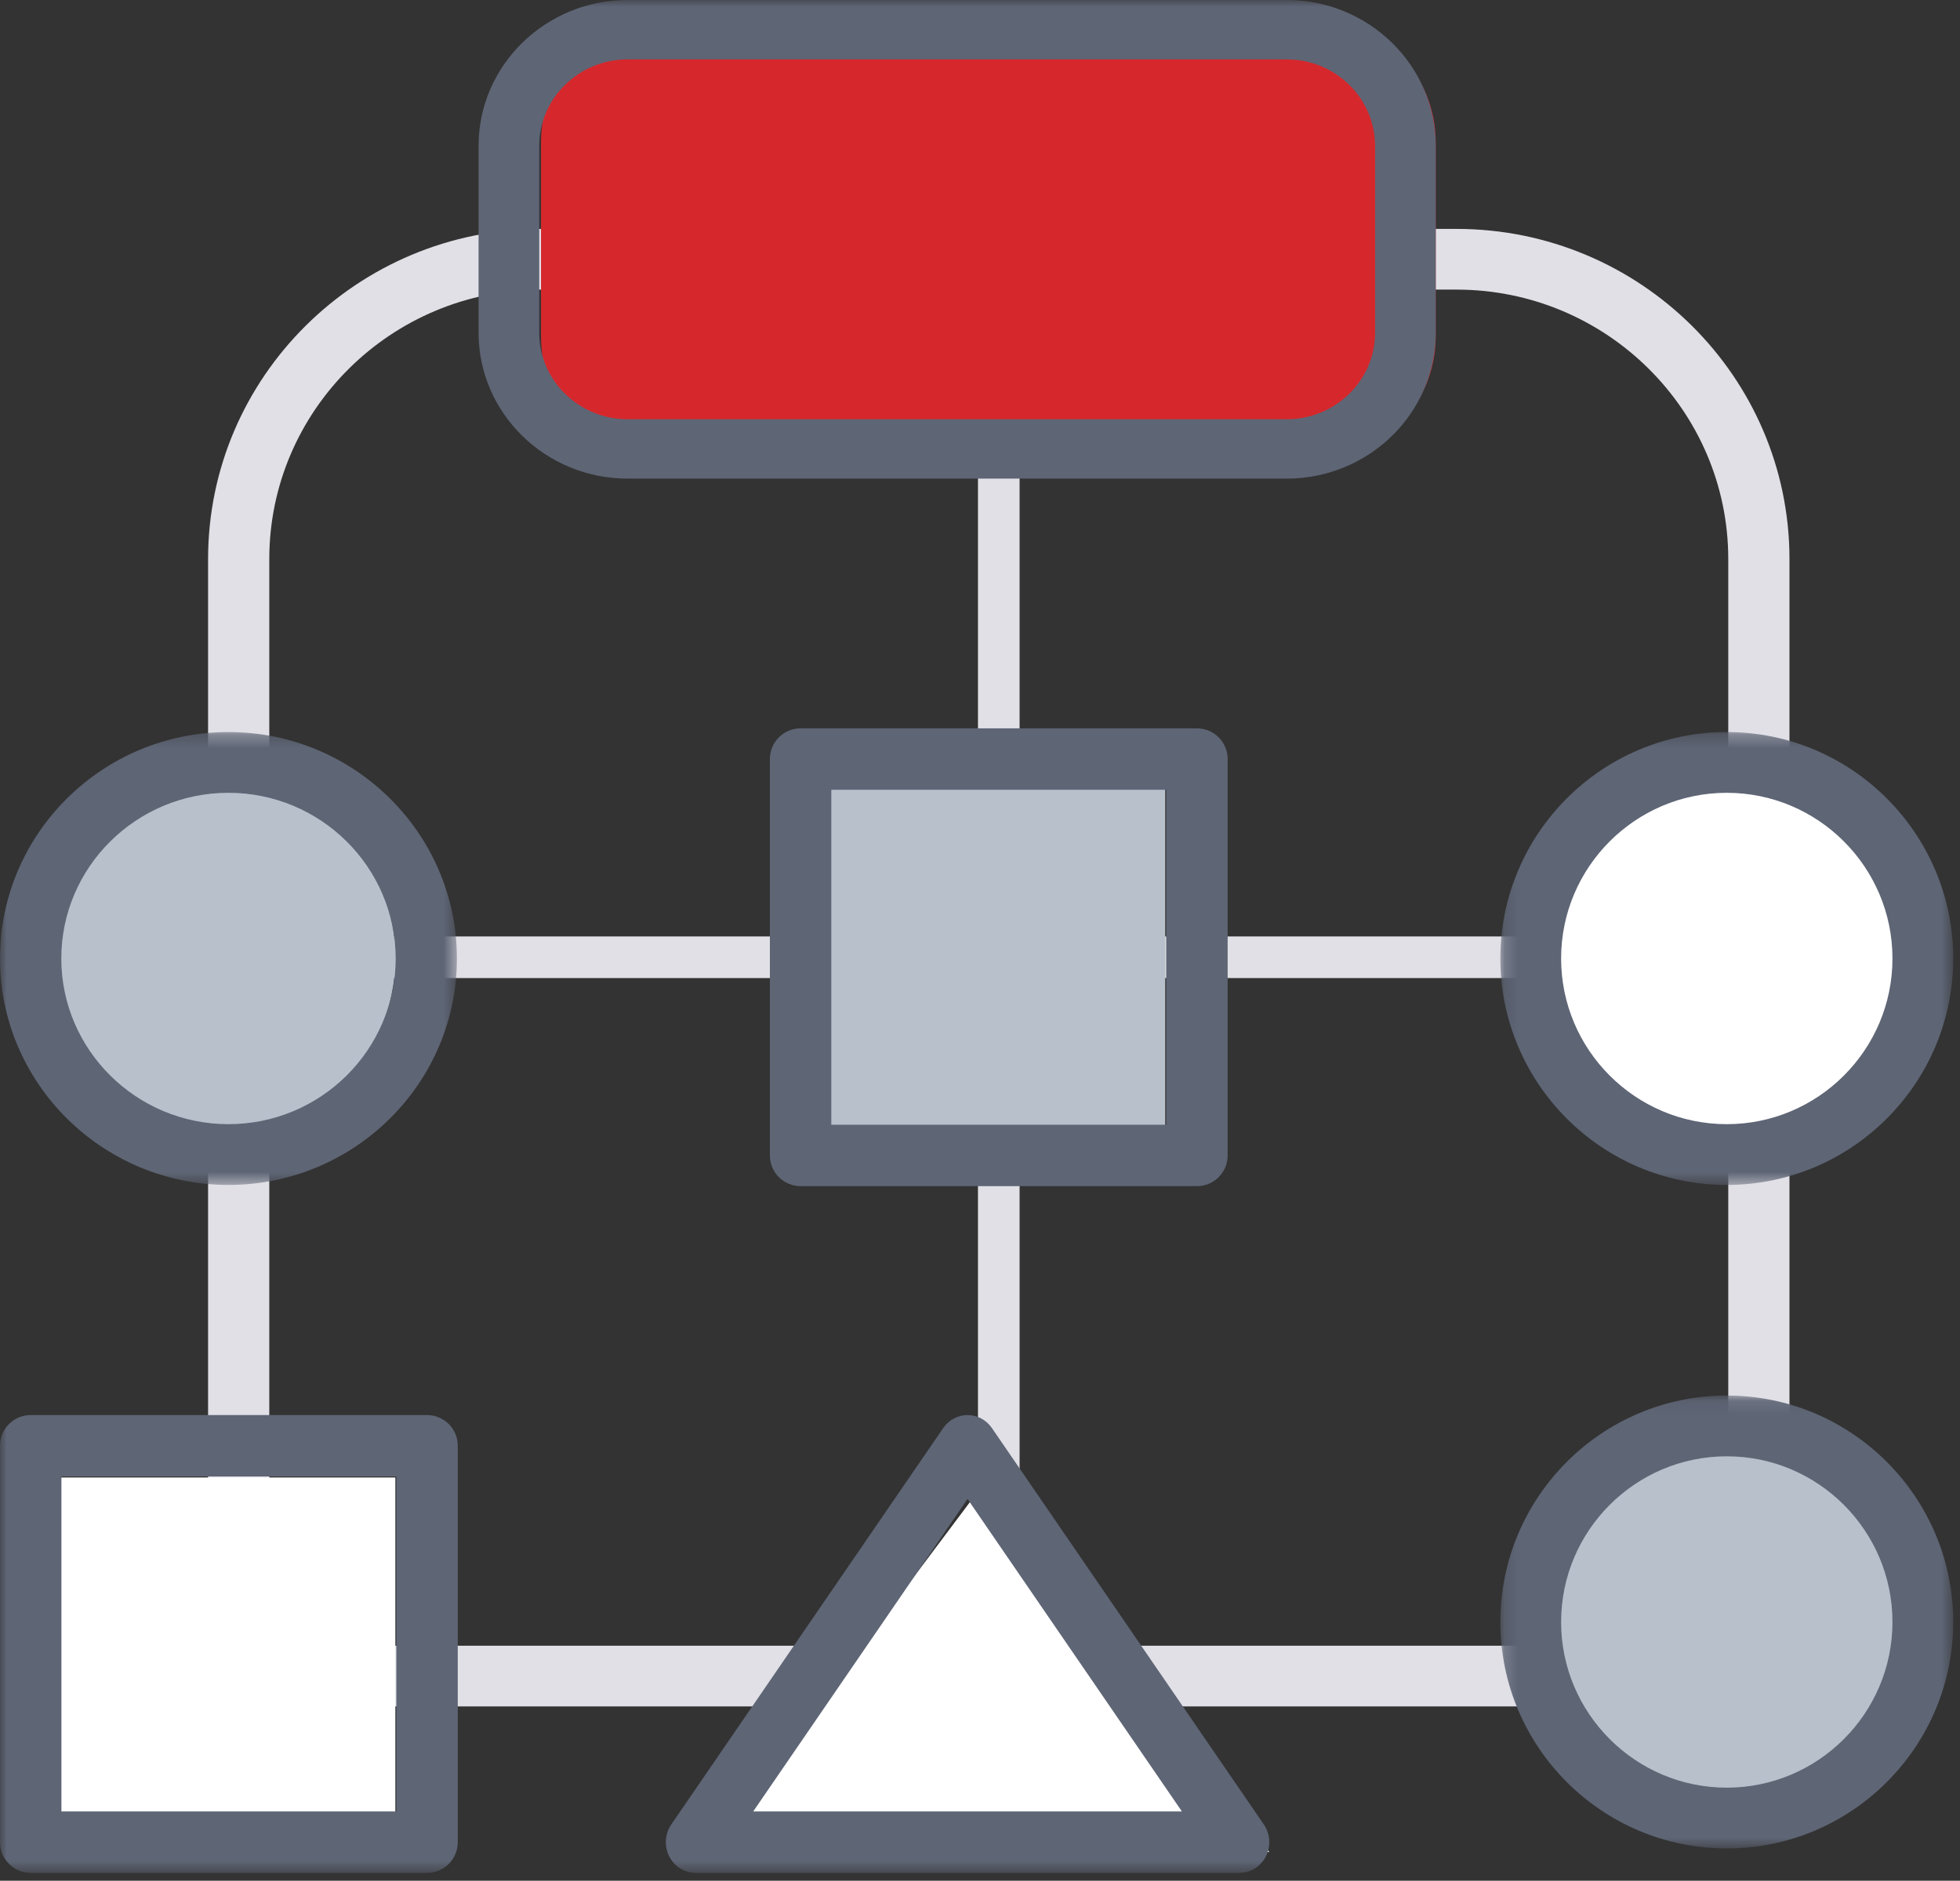 <?xml version="1.0" encoding="UTF-8"?>
<svg width="148px" height="142px" viewBox="0 0 148 142" version="1.1" xmlns="http://www.w3.org/2000/svg" xmlns:xlink="http://www.w3.org/1999/xlink">
    <rect x="0" y="0" width="148" height="142" fill="#333333" stroke="none"/>
    <!-- Generator: Sketch 54.1 (76490) - https://sketchapp.com -->
    <title>features_icon02</title>
    <desc>Created with Sketch.</desc>
    <defs>
        <polygon id="path-1" points="0 0.279 34.501 0.279 34.501 34.474 0 34.474"></polygon>
        <polygon id="path-3" points="0.166 0.279 34.362 0.279 34.362 34.474 0.166 34.474"></polygon>
        <polygon id="path-5" points="0.166 0.096 34.362 0.096 34.362 34.292 0.166 34.292"></polygon>
        <polygon id="path-7" points="0 141.408 147.692 141.408 147.692 0 0 0"></polygon>
    </defs>
    <g id="top" stroke="none" stroke-width="1" fill="none" fill-rule="evenodd">
        <g id="02_特長" transform="translate(-160, -1225)">
            <g id="Group-2" transform="translate(160, 1190)">
                <g id="features_icon02" transform="translate(0, 35)">
                    <path d="M20.334,124.256 L130.501,124.256 L130.501,42.211 C130.501,30.993 121.295,21.866 109.98,21.866 L40.854,21.866 C29.539,21.866 20.334,30.993 20.334,42.211 L20.334,124.256 Z M132.812,128.838 L18.023,128.838 C16.746,128.838 15.712,127.812 15.712,126.547 L15.712,42.211 C15.712,28.466 26.991,17.283 40.854,17.283 L109.98,17.283 C123.844,17.283 135.123,28.466 135.123,42.211 L135.123,126.547 C135.123,127.812 134.088,128.838 132.812,128.838 L132.812,128.838 Z" id="Fill-1" fill="#E1E0E6"></path>
                    <path d="M132.815,73.846 L18.02,73.846 C16.745,73.846 15.712,73.143 15.712,72.275 C15.712,71.407 16.745,70.704 18.02,70.704 L132.815,70.704 C134.09,70.704 135.123,71.407 135.123,72.275 C135.123,73.143 134.09,73.846 132.815,73.846" id="Fill-3" fill="#E1E0E6"></path>
                    <path d="M75.417,125.696 C74.549,125.696 73.846,124.68 73.846,123.426 L73.846,21.124 C73.846,19.87 74.549,18.854 75.417,18.854 C76.285,18.854 76.989,19.87 76.989,21.124 L76.989,123.426 C76.989,124.68 76.285,125.696 75.417,125.696" id="Fill-5" fill="#E1E0E6"></path>
                    <path d="M29.853,72.275 C29.853,80.085 23.522,86.416 15.712,86.416 C7.902,86.416 1.571,80.085 1.571,72.275 C1.571,64.465 7.902,58.134 15.712,58.134 C23.522,58.134 29.853,64.465 29.853,72.275" id="Fill-7" fill="#B8C0CC"></path>
                    <g id="Group-11" transform="translate(0, 54.992)">
                        <mask id="mask-2" fill="white">
                            <use xlink:href="#path-1"></use>
                        </mask>
                        <g id="Clip-10"></g>
                        <path d="M17.251,4.867 C10.291,4.867 4.629,10.479 4.629,17.376 C4.629,24.274 10.291,29.886 17.251,29.886 C24.21,29.886 29.872,24.274 29.872,17.376 C29.872,10.479 24.21,4.867 17.251,4.867 M17.251,34.474 C7.739,34.474 -0,26.804 -0,17.376 C-0,7.949 7.739,0.279 17.251,0.279 C26.762,0.279 34.501,7.949 34.501,17.376 C34.501,26.804 26.762,34.474 17.251,34.474" id="Fill-9" fill="#5E6575" mask="url(#mask-2)"></path>
                    </g>
                    <path d="M146.121,72.275 C146.121,80.085 139.79,86.416 131.98,86.416 C124.171,86.416 117.84,80.085 117.84,72.275 C117.84,64.465 124.171,58.134 131.98,58.134 C139.79,58.134 146.121,64.465 146.121,72.275" id="Fill-12" fill="#FFFFFF"></path>
                    <g id="Group-16" transform="translate(113.126, 54.992)">
                        <mask id="mask-4" fill="white">
                            <use xlink:href="#path-3"></use>
                        </mask>
                        <g id="Clip-15"></g>
                        <path d="M17.264,4.867 C10.366,4.867 4.754,10.479 4.754,17.376 C4.754,24.274 10.366,29.886 17.264,29.886 C24.162,29.886 29.774,24.274 29.774,17.376 C29.774,10.479 24.162,4.867 17.264,4.867 M17.264,34.474 C7.836,34.474 0.166,26.804 0.166,17.376 C0.166,7.949 7.836,0.279 17.264,0.279 C26.692,0.279 34.362,7.949 34.362,17.376 C34.362,26.804 26.692,34.474 17.264,34.474" id="Fill-14" fill="#5E6575" mask="url(#mask-4)"></path>
                    </g>
                    <path d="M146.121,122.553 C146.121,130.363 139.79,136.694 131.98,136.694 C124.171,136.694 117.84,130.363 117.84,122.553 C117.84,114.743 124.171,108.412 131.98,108.412 C139.79,108.412 146.121,114.743 146.121,122.553" id="Fill-17" fill="#B8C0CC"></path>
                    <g id="Group-21" transform="translate(113.126, 105.27)">
                        <mask id="mask-6" fill="white">
                            <use xlink:href="#path-5"></use>
                        </mask>
                        <g id="Clip-20"></g>
                        <path d="M17.264,4.685 C10.366,4.685 4.754,10.296 4.754,17.194 C4.754,24.092 10.366,29.703 17.264,29.703 C24.162,29.703 29.774,24.092 29.774,17.194 C29.774,10.296 24.162,4.685 17.264,4.685 M17.264,34.292 C7.836,34.292 0.166,26.622 0.166,17.194 C0.166,7.766 7.836,0.096 17.264,0.096 C26.692,0.096 34.362,7.766 34.362,17.194 C34.362,26.622 26.692,34.292 17.264,34.292" id="Fill-19" fill="#5E6575" mask="url(#mask-6)"></path>
                    </g>
                    <mask id="mask-8" fill="white">
                        <use xlink:href="#path-7"></use>
                    </mask>
                    <g id="Clip-23"></g>
                    <polygon id="Fill-22" fill="#B8C0CC" mask="url(#mask-8)" points="59.705 86.416 87.987 86.416 87.987 58.134 59.705 58.134"></polygon>
                    <path d="M62.772,84.92 L88.062,84.92 L88.062,59.63 L62.772,59.63 L62.772,84.92 Z M90.381,89.558 L60.453,89.558 C59.173,89.558 58.134,88.52 58.134,87.239 L58.134,57.311 C58.134,56.03 59.173,54.992 60.453,54.992 L90.381,54.992 C91.662,54.992 92.7,56.03 92.7,57.311 L92.7,87.239 C92.7,88.52 91.662,89.558 90.381,89.558 L90.381,89.558 Z" id="Fill-24" fill="#5E6575" mask="url(#mask-8)"></path>
                    <polygon id="Fill-25" fill="#FFFFFF" mask="url(#mask-8)" points="1.571 139.836 29.853 139.836 29.853 111.555 1.571 111.555"></polygon>
                    <path d="M4.638,136.769 L29.928,136.769 L29.928,111.479 L4.638,111.479 L4.638,136.769 Z M32.247,141.408 L2.319,141.408 C1.038,141.408 0,140.37 0,139.088 L0,109.16 C0,107.879 1.038,106.841 2.319,106.841 L32.247,106.841 C33.528,106.841 34.566,107.879 34.566,109.16 L34.566,139.088 C34.566,140.37 33.528,141.408 32.247,141.408 L32.247,141.408 Z" id="Fill-26" fill="#5E6575" mask="url(#mask-8)"></path>
                    <polygon id="Fill-27" fill="#FFFFFF" mask="url(#mask-8)" points="95.843 139.836 53.421 139.836 74.632 111.555"></polygon>
                    <path d="M56.875,136.769 L89.246,136.769 L73.06,113.177 L56.875,136.769 Z M93.593,141.408 L52.528,141.408 C51.687,141.408 50.917,140.924 50.53,140.155 C50.144,139.385 50.206,138.457 50.691,137.75 L71.223,107.821 C71.645,107.207 72.33,106.841 73.06,106.841 C73.791,106.841 74.476,107.207 74.898,107.821 L95.43,137.75 C95.916,138.457 95.978,139.385 95.591,140.155 C95.204,140.924 94.433,141.408 93.593,141.408 L93.593,141.408 Z" id="Fill-28" fill="#5E6575" mask="url(#mask-8)"></path>
                    <path d="M99.466,1.571 L49.798,1.571 C44.857,1.571 40.851,5.666 40.851,10.717 L40.851,25.421 C40.851,30.472 44.857,34.566 49.798,34.566 L99.466,34.566 C104.407,34.566 108.412,30.472 108.412,25.421 L108.412,10.717 C108.412,5.666 104.407,1.571 99.466,1.571" id="Fill-29" fill="#D6282C" mask="url(#mask-8)"></path>
                    <path d="M47.392,4.484 C43.712,4.484 40.718,7.414 40.718,11.016 L40.718,25.122 C40.718,28.724 43.712,31.654 47.392,31.654 L97.158,31.654 C100.838,31.654 103.832,28.724 103.832,25.122 L103.832,11.016 C103.832,7.414 100.838,4.484 97.158,4.484 L47.392,4.484 Z M97.158,36.137 L47.392,36.137 C41.187,36.137 36.137,31.196 36.137,25.122 L36.137,11.016 C36.137,4.942 41.187,0 47.392,0 L97.158,0 C103.363,0 108.412,4.942 108.412,11.016 L108.412,25.122 C108.412,31.196 103.363,36.137 97.158,36.137 L97.158,36.137 Z" id="Fill-30" fill="#5E6575" mask="url(#mask-8)"></path>
                </g>
            </g>
        </g>
    </g>
</svg>